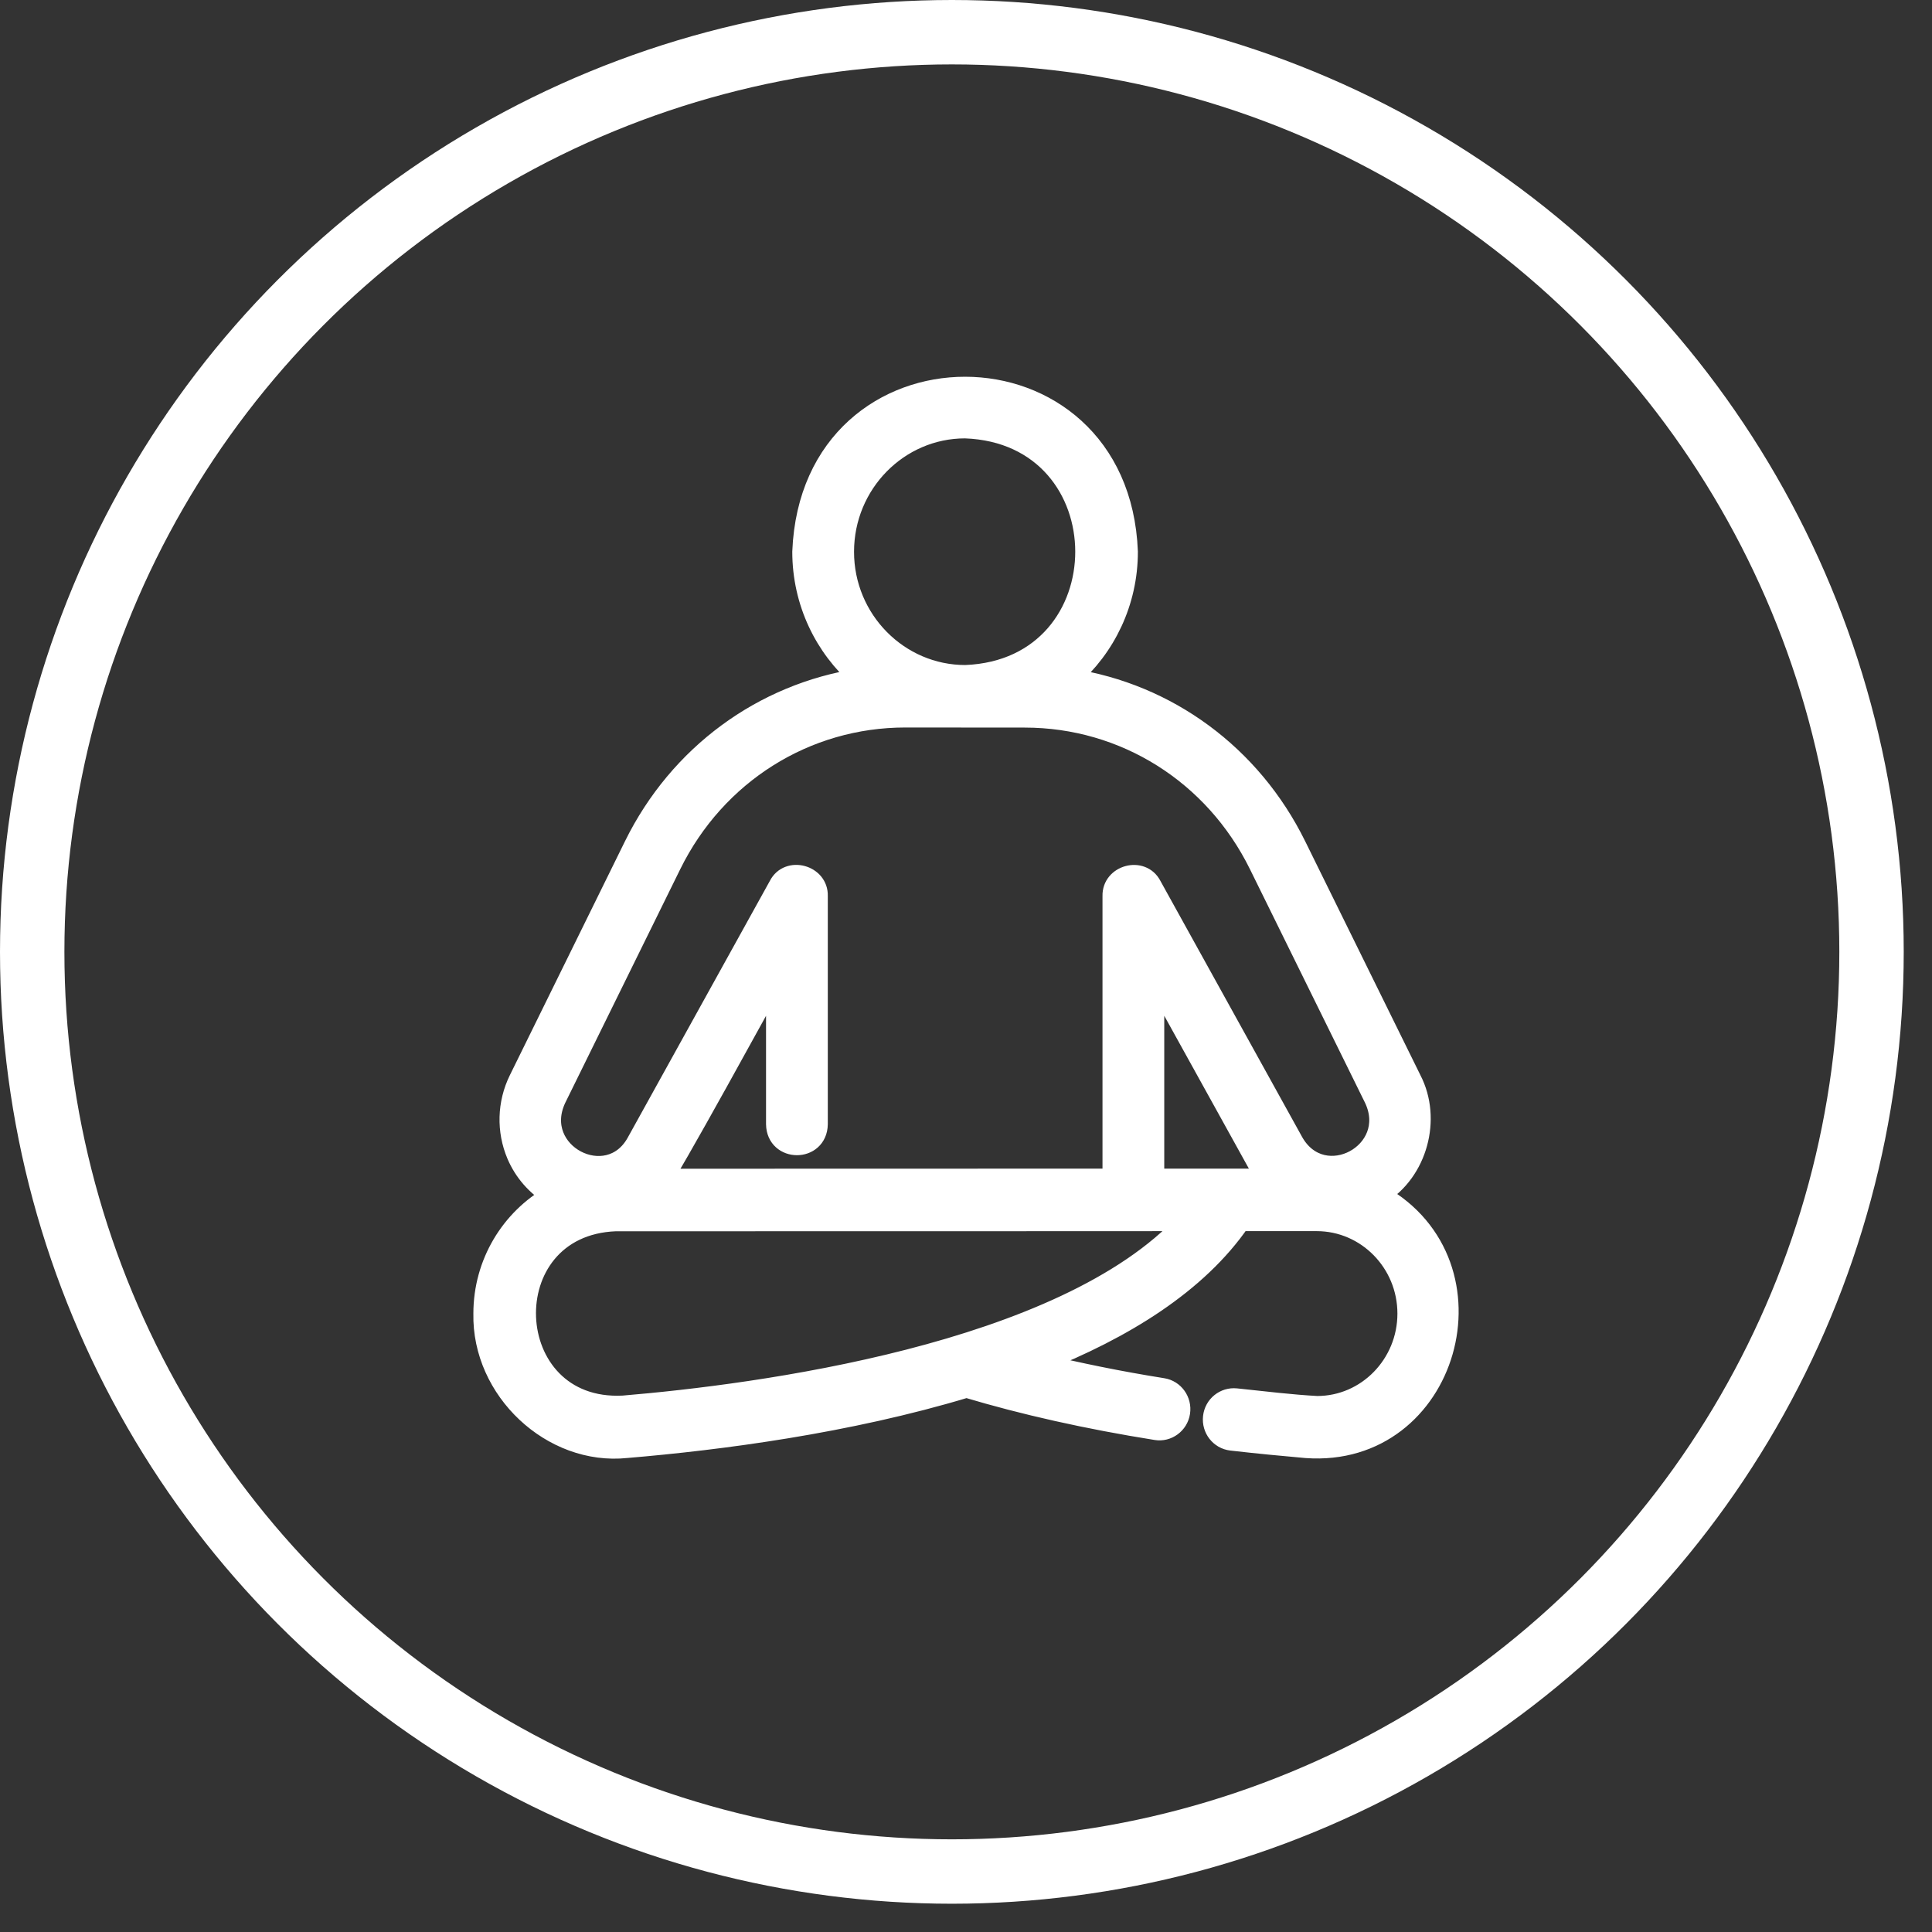 <svg width="60" height="60" viewBox="0 0 60 60" fill="none" xmlns="http://www.w3.org/2000/svg">
<rect x="0" y="0" width="60" height="60" fill="#333333" stroke="none"/>
<circle cx="29.561" cy="29.561" r="28.561" stroke="white" stroke-width="2"/>
<path d="M40.566 44.982C39.848 44.919 39.071 44.845 38.241 44.75C37.879 44.708 37.619 44.377 37.66 44.008C37.7 43.639 38.026 43.379 38.388 43.416C39.309 43.512 40.095 43.611 40.904 43.654C42.444 43.654 43.698 42.371 43.698 40.794C43.698 39.217 42.439 37.934 40.891 37.934H38.527C37.198 39.867 34.91 41.286 32.271 42.326C33.479 42.621 34.757 42.882 36.111 43.098C36.47 43.155 36.716 43.499 36.66 43.865C36.605 44.233 36.258 44.482 35.907 44.424C33.768 44.083 31.79 43.639 30.014 43.107C26.339 44.218 22.351 44.737 19.46 44.98C17.133 45.227 14.95 43.179 15.001 40.794C15.001 39.218 15.858 37.844 17.122 37.126C16.646 36.832 16.262 36.4 16.036 35.869C15.717 35.116 15.741 34.261 16.102 33.526L19.68 26.255C21.076 23.422 23.687 21.522 26.692 21.061C25.6 20.114 24.905 18.706 24.905 17.134C25.181 10.279 34.771 10.299 35.038 17.134C35.038 18.707 34.342 20.116 33.249 21.064C36.257 21.524 38.869 23.425 40.264 26.258L43.843 33.523C44.48 34.752 44.027 36.394 42.859 37.102C46.714 39.266 45.007 45.304 40.566 44.982ZM39.364 36.592C39.243 36.451 39.131 36.3 39.038 36.13L35.857 30.384V36.592H39.364ZM29.983 20.953C34.936 20.759 34.926 13.493 29.972 13.314C27.905 13.314 26.223 15.028 26.223 17.134C26.221 19.247 27.919 20.956 29.983 20.953ZM19.762 35.467L24.175 27.495C24.478 26.898 25.43 27.155 25.408 27.825V34.914C25.392 35.798 24.106 35.795 24.09 34.914L24.09 30.381C24.072 30.406 20.51 36.922 20.574 36.596C24.699 36.599 30.407 36.591 34.539 36.592V27.827C34.52 27.155 35.465 26.901 35.772 27.497L40.185 35.471C41.096 37.054 43.451 35.789 42.666 34.125L39.087 26.86C37.7 24.045 34.918 22.296 31.826 22.296C30.889 22.295 29.053 22.295 28.116 22.293C25.026 22.293 22.245 24.042 20.858 26.858L17.28 34.127C16.492 35.814 18.893 37.055 19.762 35.467ZM36.831 37.934C36.831 37.934 22.614 37.941 19.122 37.938C15.262 38.083 15.508 43.835 19.352 43.641C23.502 43.294 33.032 42.057 36.831 37.934Z" fill="white" stroke="white" stroke-width="0.6"/>
</svg>
